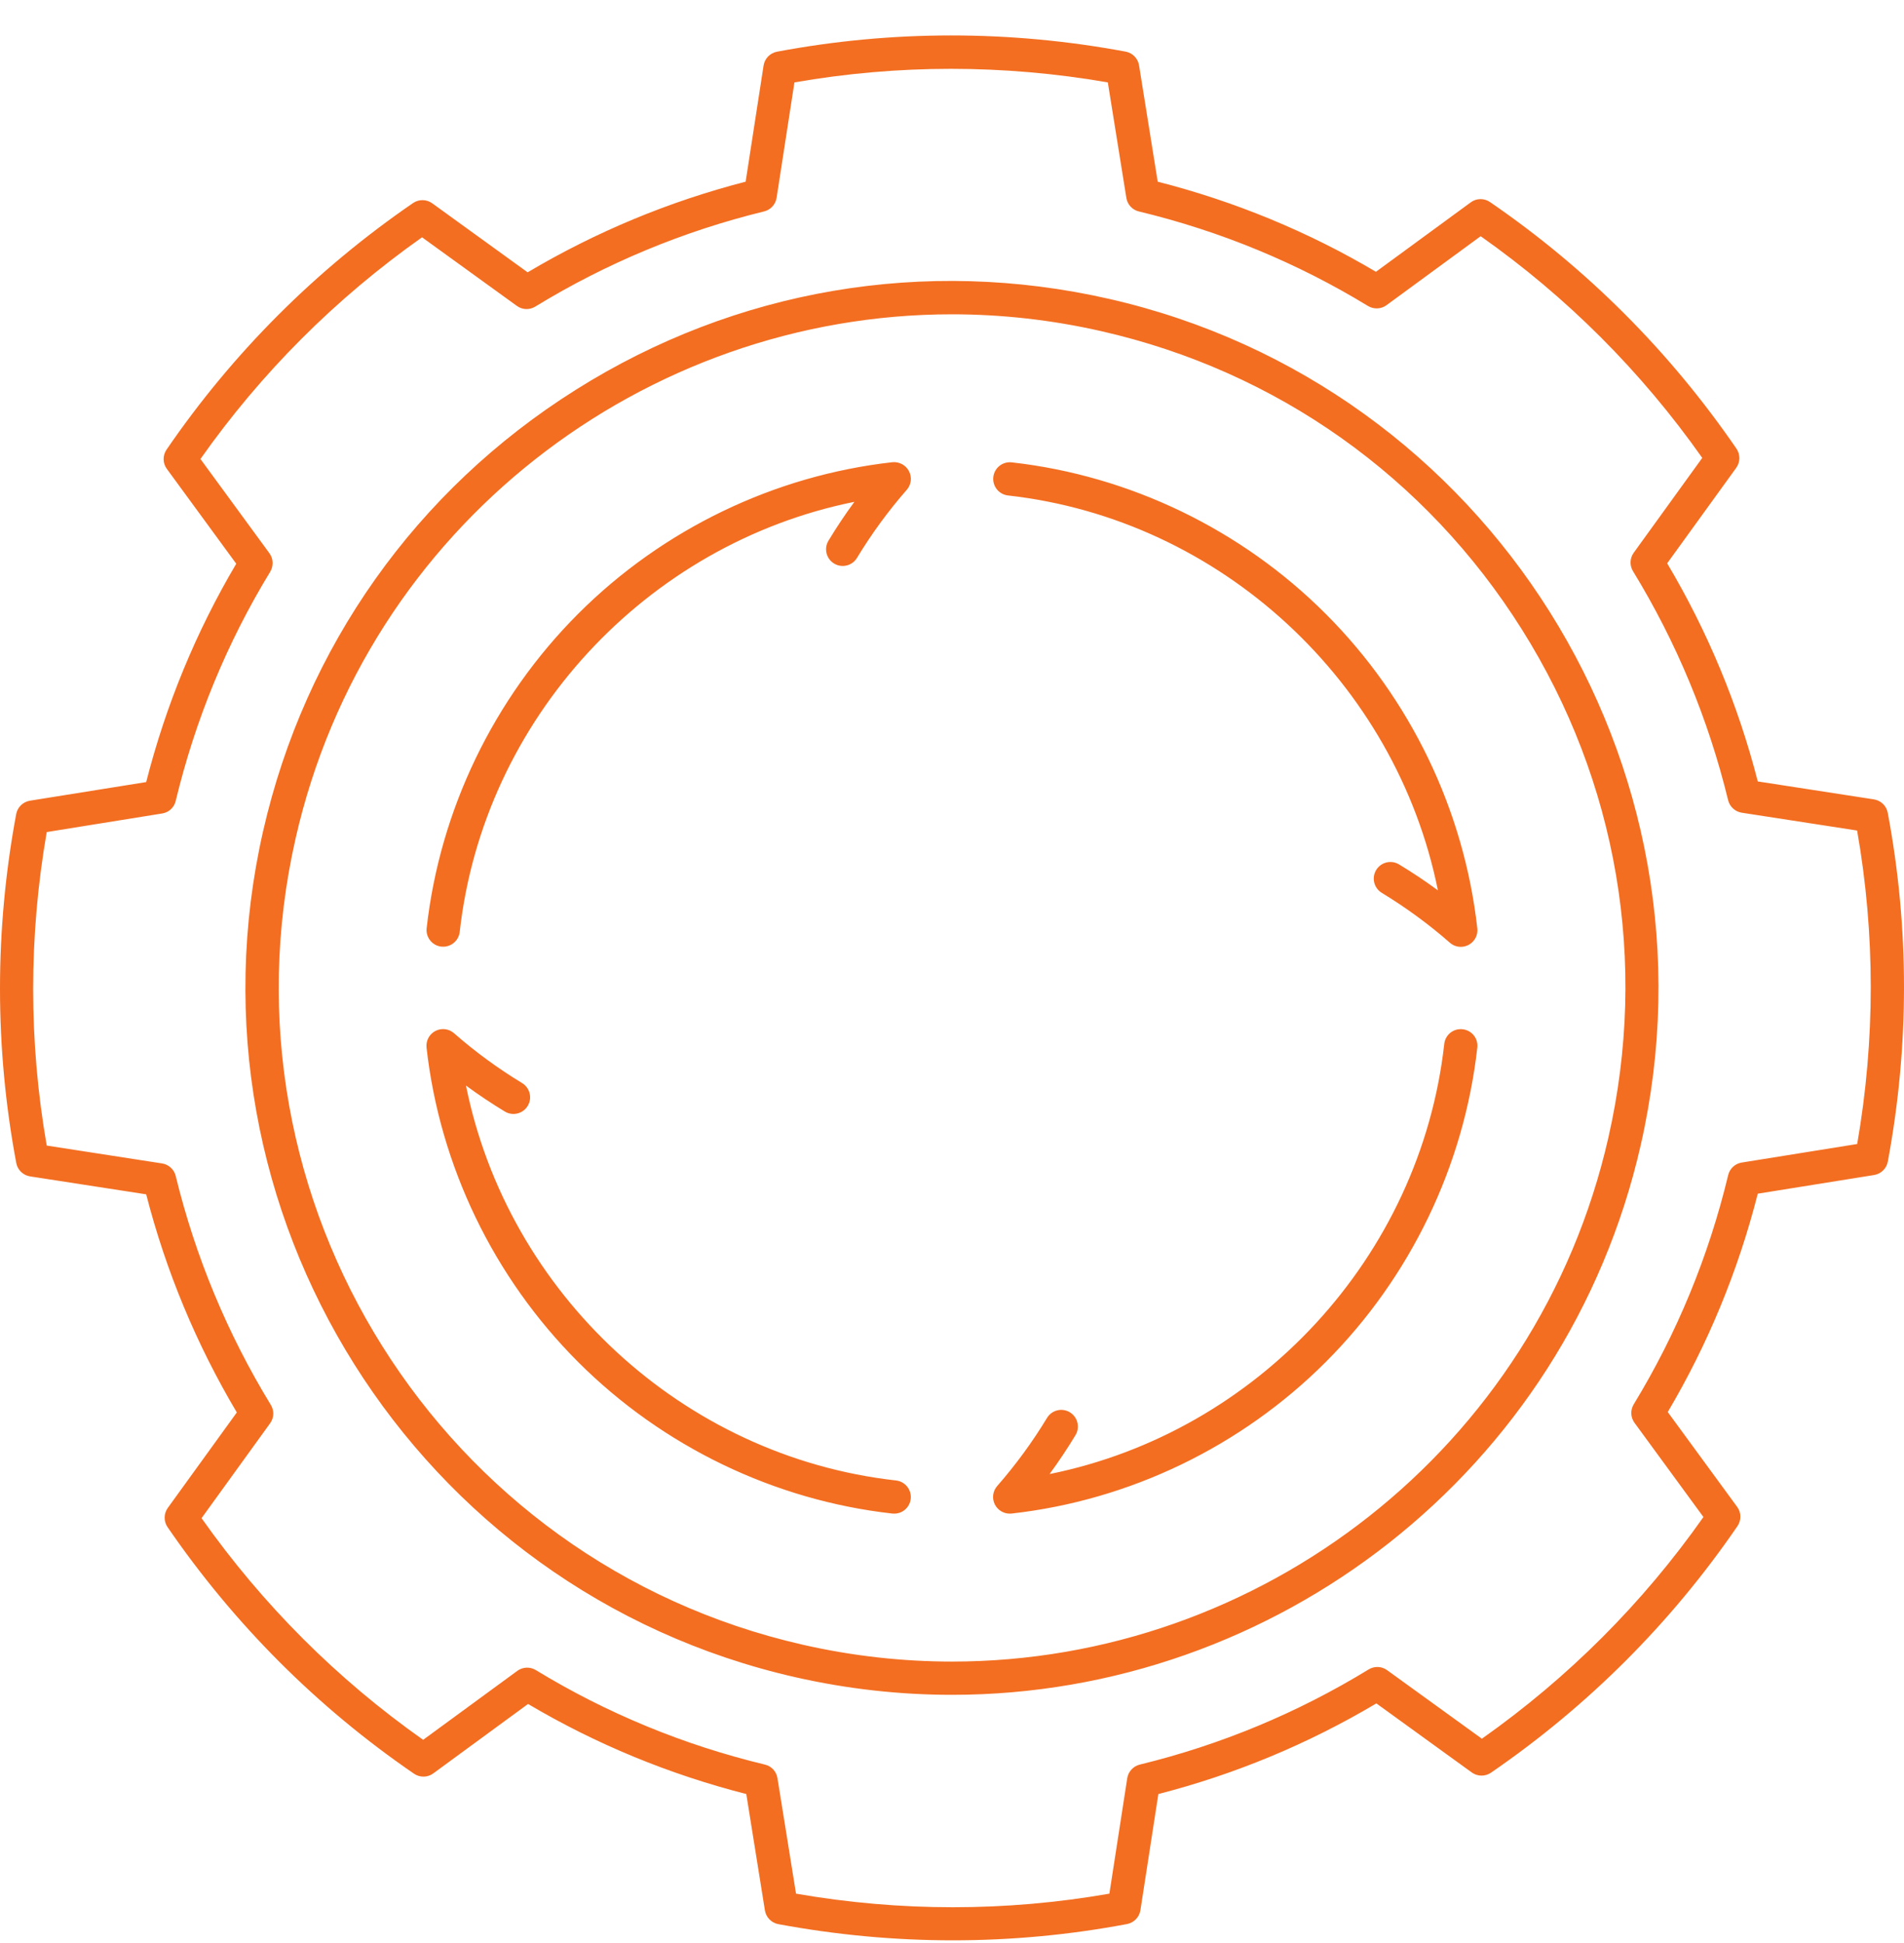 <svg width="50" height="51" viewBox="0 0 50 51" fill="none" xmlns="http://www.w3.org/2000/svg">
<path d="M29.121 7.844C24.289 6.744 19.318 7.59 15.123 10.23C10.929 12.867 8.012 16.982 6.91 21.813C4.637 31.786 10.904 41.751 20.879 44.022C22.26 44.336 23.642 44.486 25.002 44.486C33.464 44.486 41.131 38.647 43.087 30.053C45.36 20.078 39.094 10.115 29.121 7.844ZM42.237 29.859C40.373 38.048 33.069 43.613 25.002 43.613C23.706 43.613 22.39 43.469 21.073 43.169C11.569 41.002 5.598 31.509 7.763 22.004C9.627 13.815 16.931 8.25 24.998 8.25C26.294 8.25 27.61 8.394 28.927 8.694C33.531 9.742 37.45 12.521 39.964 16.519C42.479 20.517 43.285 25.254 42.237 29.859ZM49.573 21.334C49.54 21.153 49.394 21.011 49.21 20.982L46.16 20.511C45.644 18.498 44.844 16.576 43.781 14.786L45.594 12.28C45.702 12.13 45.704 11.928 45.6 11.776C43.846 9.222 41.669 7.044 39.127 5.303C38.975 5.198 38.771 5.201 38.623 5.311L36.133 7.134C34.352 6.08 32.427 5.286 30.402 4.769L29.912 1.715C29.883 1.534 29.741 1.388 29.56 1.355C26.514 0.788 23.433 0.788 20.404 1.357C20.223 1.392 20.081 1.536 20.052 1.719L19.581 4.769C17.571 5.286 15.646 6.086 13.856 7.148L11.35 5.336C11.2 5.228 10.998 5.226 10.846 5.33C8.292 7.084 6.114 9.261 4.373 11.803C4.269 11.955 4.271 12.159 4.381 12.307L6.204 14.797C5.15 16.578 4.356 18.503 3.839 20.528L0.785 21.017C0.604 21.047 0.458 21.188 0.425 21.369C-0.142 24.415 -0.142 27.496 0.427 30.526C0.46 30.707 0.606 30.849 0.789 30.878L3.839 31.349C4.356 33.361 5.156 35.284 6.219 37.074L4.406 39.58C4.298 39.73 4.296 39.932 4.4 40.084C6.154 42.638 8.331 44.815 10.873 46.557C11.025 46.661 11.229 46.659 11.377 46.549L13.867 44.726C15.648 45.78 17.573 46.574 19.598 47.09L20.087 50.145C20.117 50.326 20.258 50.472 20.439 50.505C21.962 50.788 23.492 50.93 25.021 50.93C26.552 50.93 28.081 50.788 29.596 50.503C29.777 50.467 29.919 50.324 29.948 50.14L30.419 47.09C32.431 46.574 34.354 45.774 36.144 44.711L38.65 46.524C38.8 46.632 39.002 46.634 39.154 46.53C41.708 44.776 43.885 42.599 45.627 40.057C45.731 39.905 45.729 39.701 45.619 39.553L43.796 37.063C44.85 35.282 45.644 33.357 46.16 31.332L49.215 30.842C49.396 30.813 49.542 30.671 49.575 30.49C50.142 27.442 50.142 24.361 49.573 21.334ZM48.771 30.028L45.737 30.515C45.565 30.542 45.423 30.674 45.383 30.844C44.869 32.982 44.033 35.005 42.902 36.861C42.81 37.013 42.819 37.205 42.923 37.346L44.733 39.819C43.14 42.082 41.185 44.036 38.915 45.638L36.425 43.838C36.281 43.734 36.092 43.728 35.942 43.819C34.075 44.961 32.054 45.8 29.931 46.317C29.76 46.359 29.629 46.501 29.602 46.675L29.133 49.705C26.408 50.18 23.643 50.18 20.904 49.705L20.416 46.671C20.389 46.498 20.258 46.357 20.087 46.317C17.95 45.803 15.927 44.967 14.07 43.836C13.918 43.744 13.727 43.753 13.585 43.857L11.112 45.667C8.85 44.073 6.896 42.119 5.293 39.849L7.093 37.359C7.198 37.215 7.204 37.026 7.112 36.876C5.971 35.009 5.131 32.988 4.614 30.867C4.573 30.696 4.431 30.565 4.256 30.538L1.227 30.069C0.752 27.344 0.752 24.579 1.227 21.84L4.26 21.352C4.433 21.325 4.575 21.194 4.614 21.023C5.129 18.886 5.964 16.863 7.096 15.007C7.187 14.854 7.179 14.663 7.075 14.521L5.264 12.048C6.858 9.786 8.812 7.832 11.083 6.229L13.573 8.029C13.716 8.134 13.906 8.14 14.056 8.048C15.923 6.907 17.945 6.067 20.064 5.55C20.235 5.509 20.367 5.367 20.394 5.192L20.862 2.163C23.587 1.688 26.352 1.688 29.092 2.163L29.579 5.196C29.606 5.369 29.738 5.511 29.908 5.55C32.046 6.065 34.069 6.9 35.925 8.032C36.077 8.123 36.269 8.115 36.41 8.011L38.883 6.2C41.146 7.794 43.1 9.748 44.702 12.019L42.902 14.509C42.798 14.652 42.792 14.842 42.883 14.992C44.025 16.859 44.864 18.879 45.381 21.003C45.423 21.173 45.565 21.305 45.739 21.332L48.769 21.8C49.246 24.521 49.246 27.288 48.771 30.028ZM23.87 12.367C23.954 12.528 23.931 12.722 23.812 12.857C23.325 13.413 22.885 14.015 22.504 14.645C22.379 14.851 22.11 14.917 21.904 14.792C21.698 14.667 21.631 14.399 21.756 14.192C21.966 13.845 22.193 13.503 22.437 13.172C16.981 14.272 12.7 18.859 12.072 24.461C12.047 24.684 11.858 24.849 11.639 24.849C11.622 24.849 11.606 24.847 11.589 24.847C11.349 24.82 11.177 24.603 11.204 24.363C11.552 21.259 12.966 18.328 15.183 16.111C17.399 13.894 20.331 12.48 23.435 12.132C23.614 12.115 23.787 12.207 23.87 12.367ZM34.816 16.115C37.035 18.334 38.447 21.263 38.795 24.368C38.816 24.547 38.722 24.72 38.564 24.803C38.499 24.836 38.431 24.853 38.362 24.853C38.258 24.853 38.156 24.816 38.075 24.745C37.518 24.257 36.916 23.818 36.287 23.436C36.081 23.311 36.014 23.043 36.139 22.836C36.264 22.63 36.533 22.564 36.739 22.689C37.087 22.899 37.429 23.126 37.76 23.37C36.66 17.914 32.072 13.632 26.47 13.005C26.231 12.978 26.058 12.761 26.085 12.521C26.112 12.282 26.326 12.109 26.568 12.136C29.668 12.484 32.6 13.897 34.816 16.115ZM38.795 27.497C38.447 30.601 37.033 33.532 34.816 35.749C32.597 37.968 29.668 39.38 26.564 39.728C26.547 39.73 26.53 39.73 26.516 39.73C26.355 39.73 26.206 39.641 26.128 39.495C26.045 39.334 26.068 39.141 26.187 39.005C26.674 38.449 27.114 37.847 27.495 37.218C27.62 37.011 27.889 36.945 28.095 37.07C28.301 37.195 28.368 37.464 28.243 37.67C28.033 38.018 27.805 38.359 27.562 38.691C33.018 37.591 37.299 33.003 37.927 27.401C37.954 27.161 38.168 26.988 38.41 27.016C38.65 27.043 38.822 27.257 38.795 27.497ZM23.916 39.343C23.891 39.566 23.702 39.73 23.483 39.73C23.466 39.73 23.45 39.728 23.433 39.728C20.329 39.38 17.398 37.965 15.181 35.749C12.962 33.53 11.549 30.601 11.201 27.497C11.181 27.317 11.274 27.145 11.433 27.061C11.593 26.978 11.787 27.001 11.922 27.119C12.479 27.607 13.081 28.047 13.71 28.428C13.916 28.553 13.983 28.822 13.858 29.028C13.733 29.234 13.464 29.301 13.258 29.176C12.91 28.965 12.568 28.738 12.237 28.494C13.337 33.95 17.924 38.232 23.527 38.859C23.77 38.886 23.943 39.103 23.916 39.343Z" fill="#F36E21"/>
</svg>
